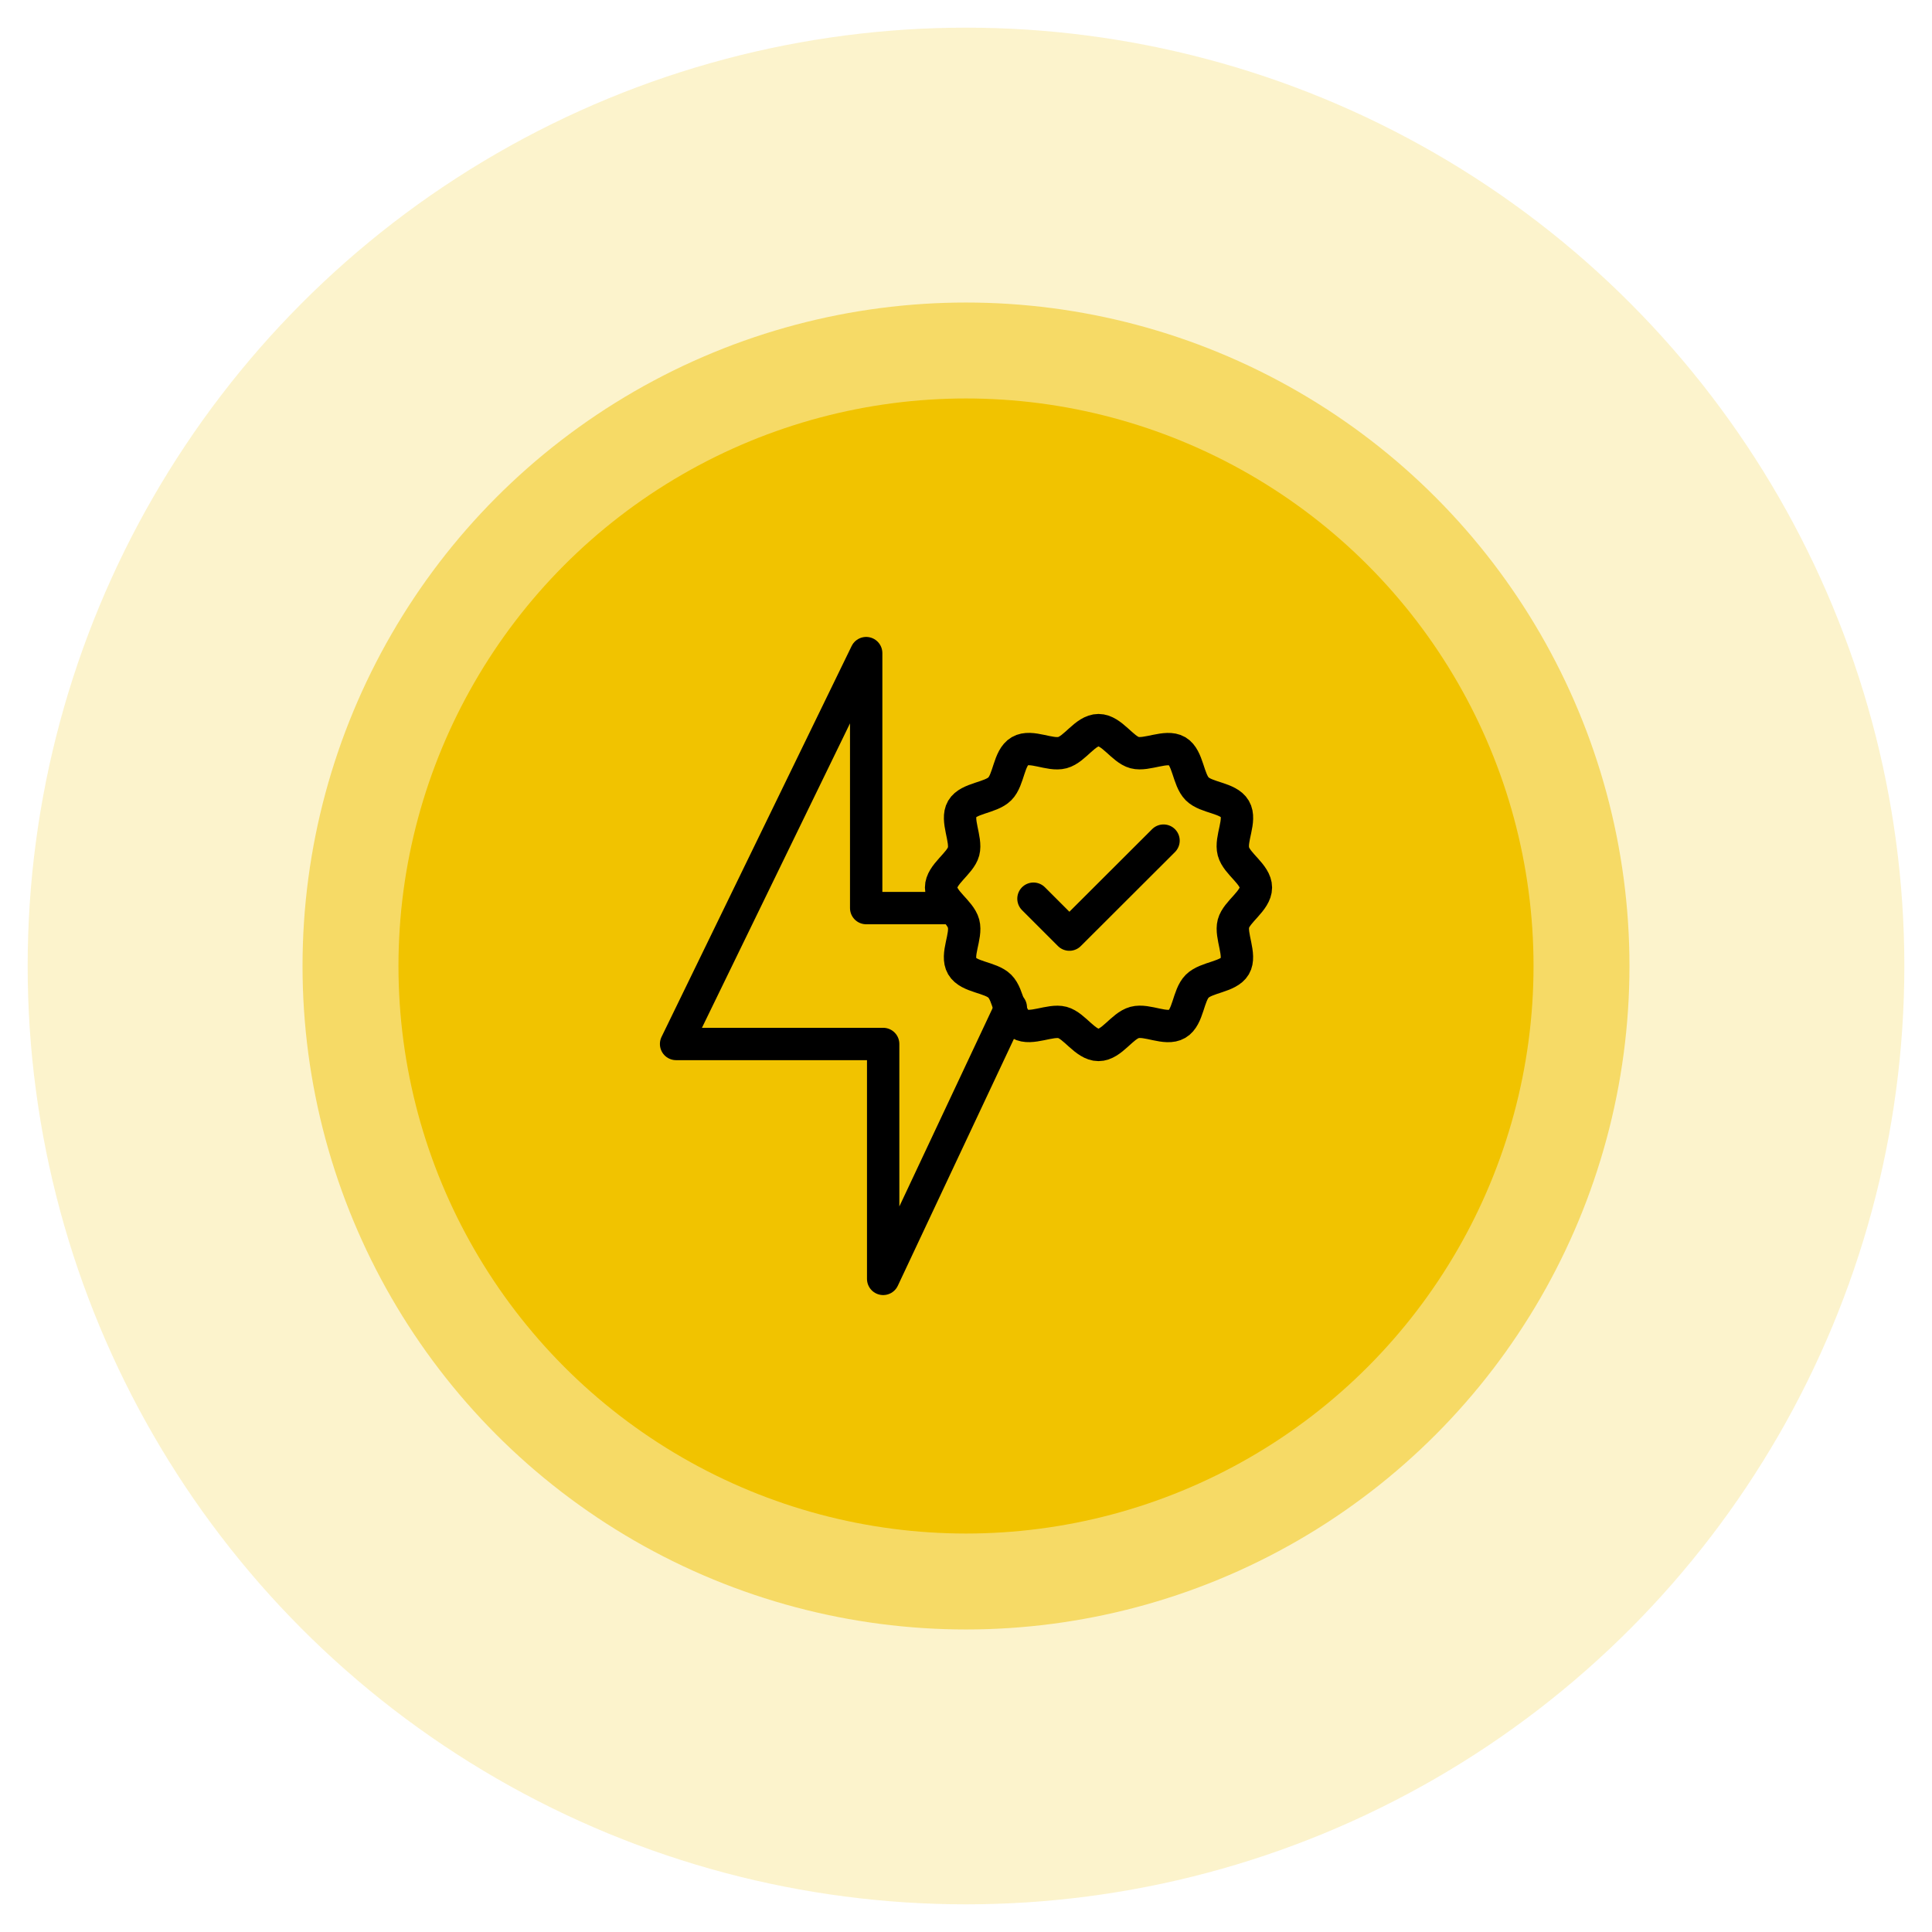 <?xml version="1.0" encoding="UTF-8"?><svg id="Lag_1" xmlns="http://www.w3.org/2000/svg" viewBox="0 0 119.42 119.42"><defs><style>.cls-1{opacity:.2;}.cls-1,.cls-2,.cls-3{fill:#f1c300;stroke-width:0px;}.cls-4{fill:none;stroke:#000;stroke-linecap:round;stroke-linejoin:round;stroke-width:2px;}.cls-2{opacity:.5;}</style></defs><circle class="cls-1" cx="59.71" cy="59.71" r="58"/><circle class="cls-2" cx="59.71" cy="59.71" r="41.01"/><circle class="cls-3" cx="59.71" cy="59.71" r="35.08"/><polyline class="cls-4" points="62.48 62.27 54.59 79.05 54.59 64.53 41.79 64.53 53.54 40.37 53.54 56.13 58.8 56.13"/><path class="cls-4" d="M77.63,54.86c0,.82-1.19,1.48-1.39,2.23s.49,1.95.09,2.63-1.76.67-2.33,1.24-.54,1.92-1.24,2.33-1.85-.3-2.63-.09-1.41,1.39-2.23,1.39-1.48-1.19-2.23-1.39-1.95.49-2.63.09-.67-1.76-1.24-2.33-1.92-.54-2.33-1.24.3-1.85.09-2.63-1.39-1.41-1.39-2.23,1.19-1.48,1.39-2.23-.49-1.95-.09-2.63,1.76-.67,2.33-1.24.54-1.92,1.24-2.33,1.85.3,2.63.09,1.41-1.39,2.23-1.39,1.48,1.19,2.23,1.39,1.95-.49,2.63-.09.67,1.76,1.24,2.33,1.92.54,2.33,1.24-.3,1.85-.09,2.63,1.39,1.41,1.39,2.23Z"/><polyline class="cls-4" points="63.88 55.55 66.1 57.77 71.92 51.96"/></svg>